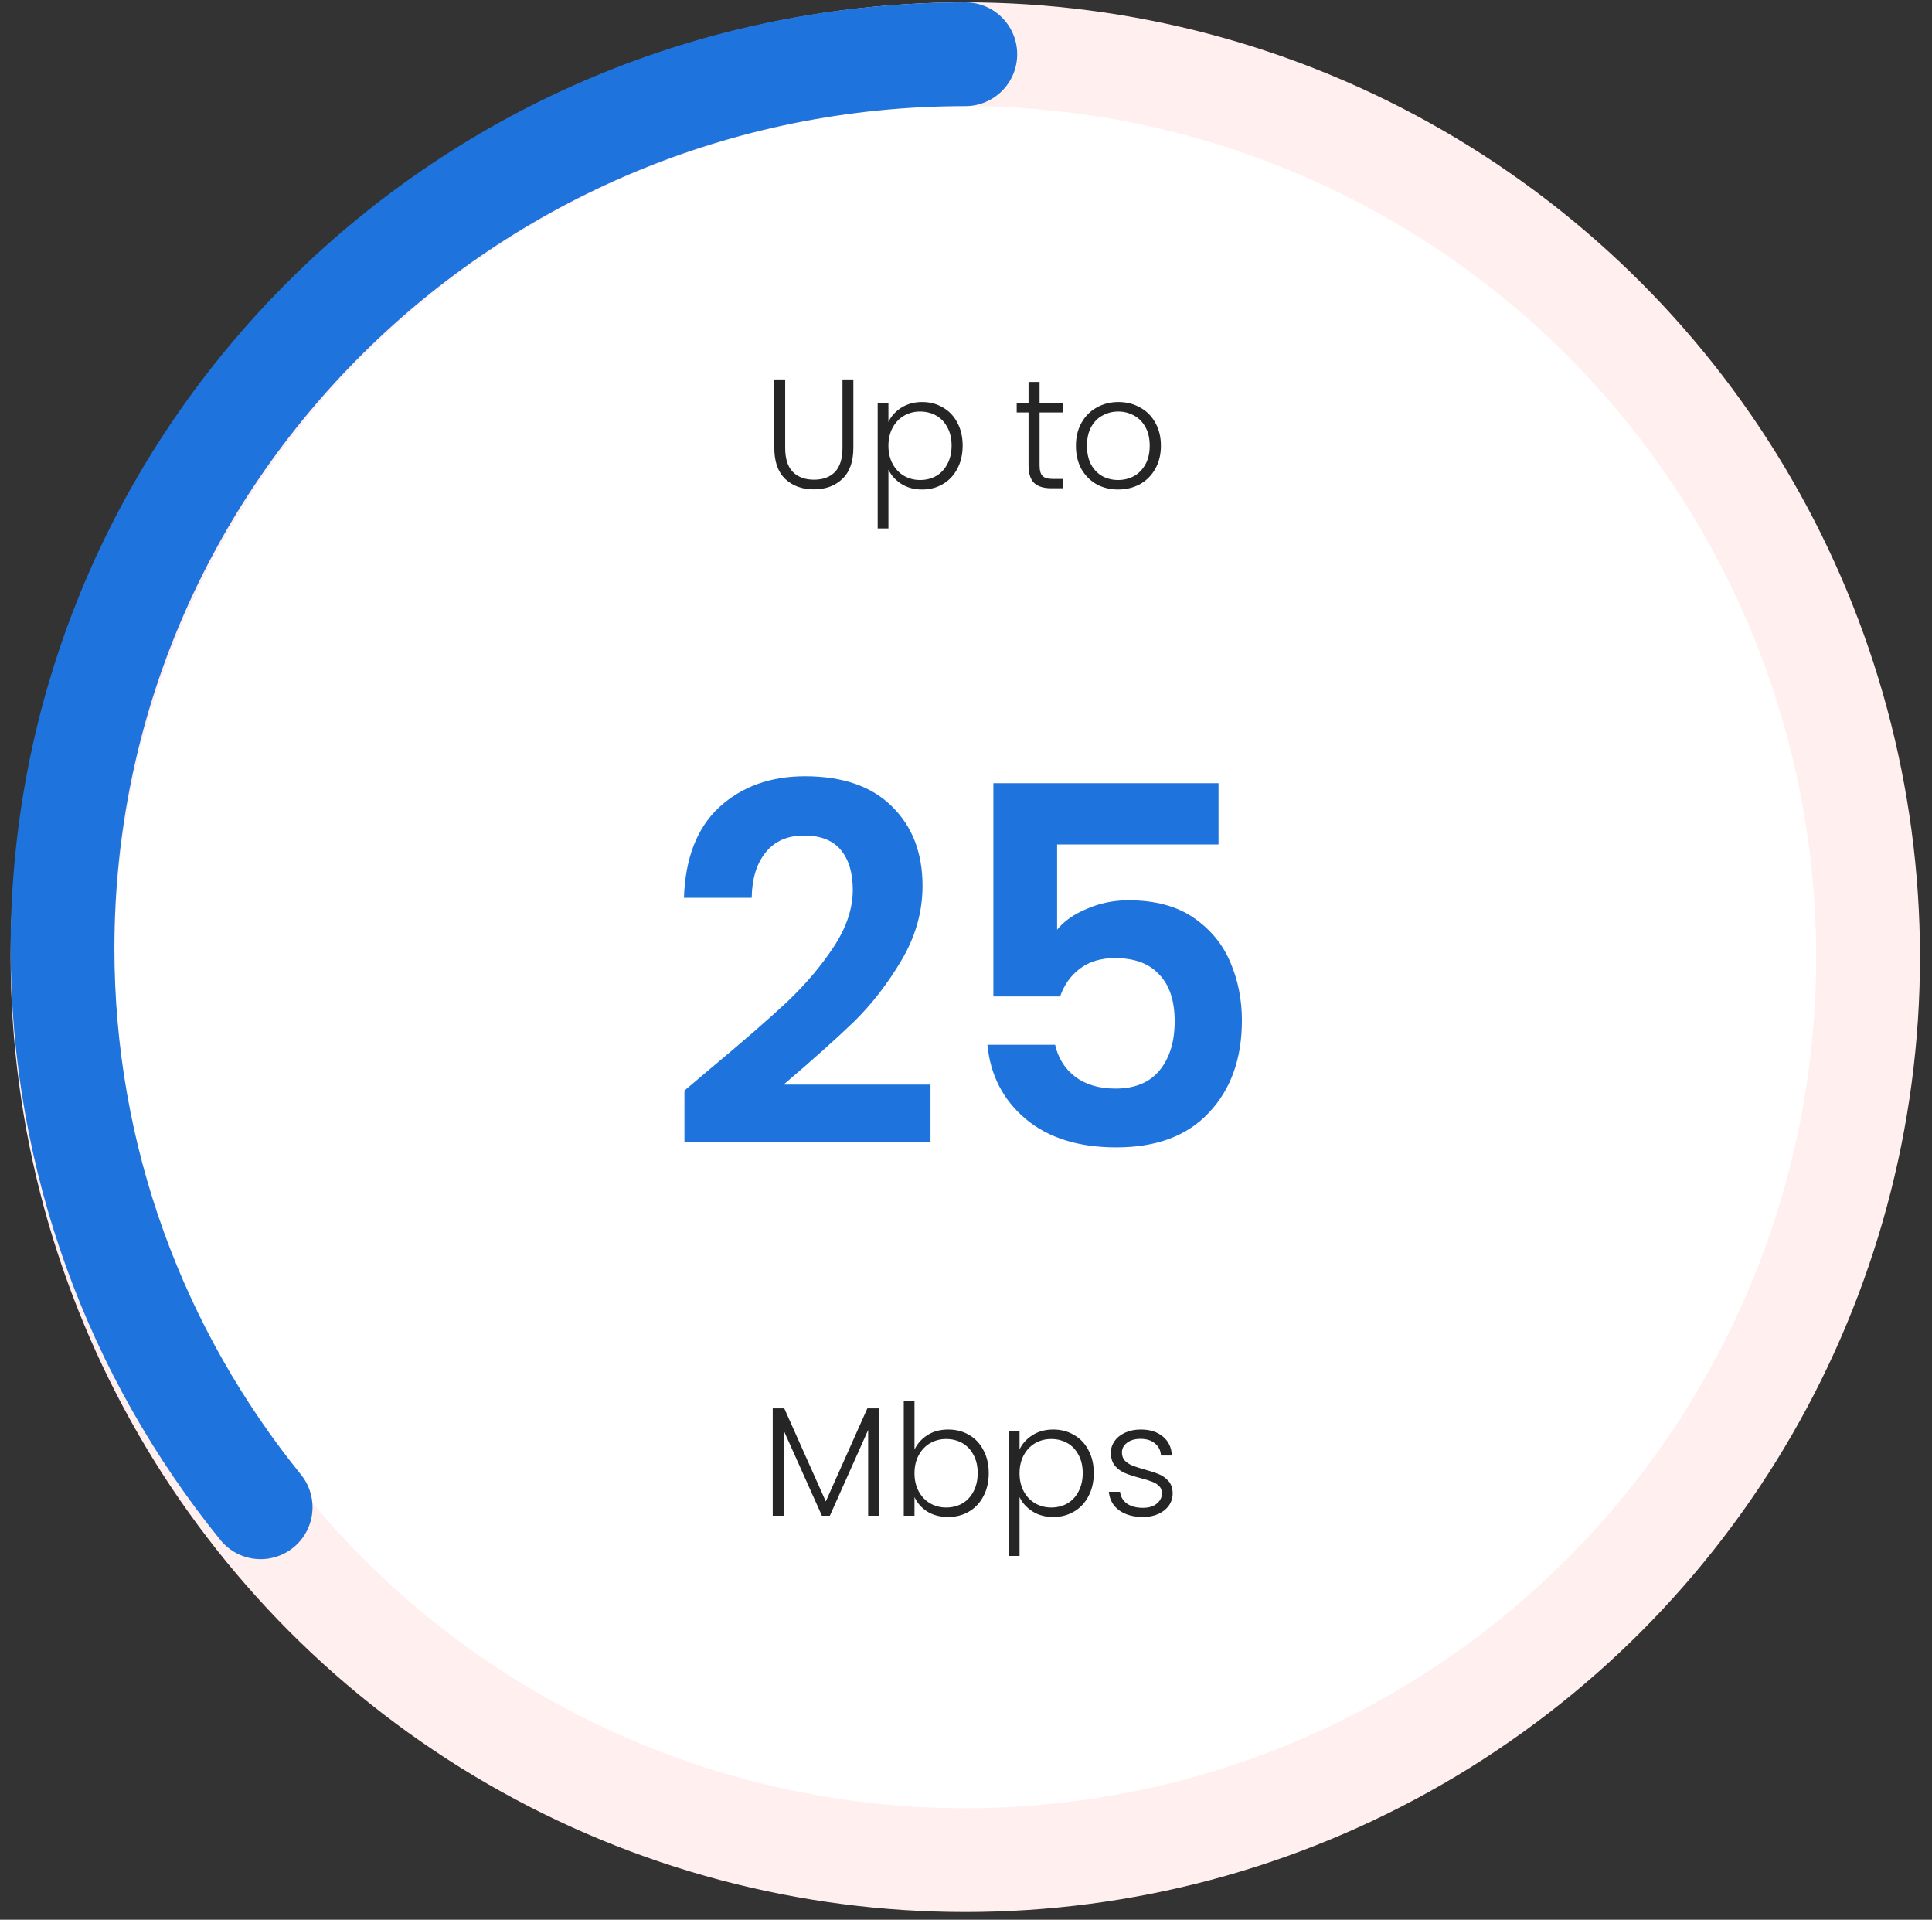 <svg width="153" height="152" viewBox="0 0 153 152" fill="none" xmlns="http://www.w3.org/2000/svg">
<rect x="0" y="0" width="153" height="152" fill="#333333" stroke="none"/>
<circle cx="76.445" cy="75.787" r="71.494" fill="white" stroke="#FFEFEF" stroke-width="8.218"/>
<path d="M76.445 4.293C36.96 4.293 4.951 35.988 4.951 75.085C4.951 91.831 10.824 107.22 20.641 119.341" stroke="#1F73DC" stroke-width="8.218" stroke-linecap="round" stroke-linejoin="round"/>
<path d="M62.181 30.043V35.467C62.181 36.322 62.383 36.954 62.785 37.365C63.196 37.776 63.755 37.981 64.462 37.981C65.168 37.981 65.719 37.78 66.114 37.377C66.516 36.967 66.718 36.33 66.718 35.467V30.043H67.58V35.455C67.58 36.547 67.289 37.369 66.705 37.92C66.13 38.47 65.378 38.746 64.45 38.746C63.521 38.746 62.765 38.47 62.181 37.92C61.606 37.369 61.319 36.547 61.319 35.455V30.043H62.181ZM70.356 33.408C70.569 32.956 70.906 32.583 71.366 32.287C71.835 31.983 72.389 31.831 73.03 31.831C73.638 31.831 74.185 31.974 74.67 32.262C75.163 32.541 75.545 32.944 75.816 33.47C76.096 33.988 76.235 34.592 76.235 35.282C76.235 35.972 76.096 36.58 75.816 37.106C75.545 37.632 75.163 38.039 74.67 38.327C74.185 38.614 73.638 38.758 73.03 38.758C72.398 38.758 71.847 38.61 71.379 38.314C70.91 38.01 70.569 37.632 70.356 37.18V41.84H69.505V31.929H70.356V33.408ZM75.36 35.282C75.36 34.723 75.249 34.242 75.027 33.84C74.814 33.429 74.518 33.117 74.14 32.903C73.762 32.689 73.334 32.583 72.858 32.583C72.398 32.583 71.974 32.693 71.588 32.915C71.21 33.137 70.91 33.453 70.688 33.864C70.466 34.275 70.356 34.752 70.356 35.294C70.356 35.837 70.466 36.313 70.688 36.724C70.91 37.135 71.21 37.451 71.588 37.673C71.974 37.895 72.398 38.006 72.858 38.006C73.334 38.006 73.762 37.899 74.14 37.686C74.518 37.464 74.814 37.147 75.027 36.736C75.249 36.317 75.36 35.833 75.36 35.282ZM82.327 32.656V36.835C82.327 37.246 82.405 37.529 82.561 37.686C82.718 37.842 82.993 37.92 83.387 37.92H84.176V38.659H83.252C82.644 38.659 82.192 38.52 81.896 38.24C81.6 37.953 81.452 37.484 81.452 36.835V32.656H80.515V31.929H81.452V30.24H82.327V31.929H84.176V32.656H82.327ZM88.545 38.758C87.912 38.758 87.341 38.618 86.832 38.339C86.331 38.051 85.932 37.649 85.636 37.131C85.349 36.605 85.205 35.993 85.205 35.294C85.205 34.596 85.353 33.988 85.649 33.47C85.944 32.944 86.347 32.541 86.857 32.262C87.366 31.974 87.937 31.831 88.57 31.831C89.203 31.831 89.774 31.974 90.283 32.262C90.801 32.541 91.204 32.944 91.491 33.47C91.787 33.988 91.935 34.596 91.935 35.294C91.935 35.985 91.787 36.593 91.491 37.119C91.195 37.645 90.789 38.051 90.271 38.339C89.753 38.618 89.178 38.758 88.545 38.758ZM88.545 38.006C88.989 38.006 89.4 37.907 89.778 37.71C90.156 37.505 90.46 37.201 90.69 36.798C90.928 36.387 91.048 35.886 91.048 35.294C91.048 34.703 90.933 34.205 90.702 33.803C90.472 33.392 90.168 33.088 89.79 32.891C89.412 32.685 89.001 32.583 88.558 32.583C88.114 32.583 87.703 32.685 87.325 32.891C86.947 33.088 86.643 33.392 86.413 33.803C86.191 34.205 86.08 34.703 86.08 35.294C86.08 35.886 86.191 36.387 86.413 36.798C86.643 37.201 86.943 37.505 87.313 37.71C87.691 37.907 88.102 38.006 88.545 38.006Z" fill="#252525"/>
<path d="M69.614 111.509V120.014H68.751V113.222L65.718 120.014H65.09L62.057 113.247V120.014H61.195V111.509H62.107L65.398 118.88L68.689 111.509H69.614ZM72.421 114.776C72.643 114.307 72.984 113.925 73.445 113.629C73.913 113.333 74.464 113.186 75.096 113.186C75.713 113.186 76.263 113.329 76.748 113.617C77.233 113.896 77.611 114.299 77.882 114.825C78.162 115.343 78.301 115.947 78.301 116.637C78.301 117.327 78.162 117.935 77.882 118.461C77.611 118.987 77.229 119.394 76.736 119.682C76.251 119.969 75.704 120.113 75.096 120.113C74.455 120.113 73.901 119.969 73.432 119.682C72.972 119.386 72.635 119.004 72.421 118.535V120.014H71.571V110.893H72.421V114.776ZM77.426 116.637C77.426 116.078 77.315 115.597 77.093 115.195C76.88 114.784 76.584 114.472 76.206 114.258C75.828 114.044 75.4 113.937 74.924 113.937C74.464 113.937 74.04 114.048 73.654 114.27C73.276 114.492 72.976 114.809 72.754 115.219C72.532 115.63 72.421 116.107 72.421 116.649C72.421 117.192 72.532 117.668 72.754 118.079C72.976 118.49 73.276 118.806 73.654 119.028C74.04 119.25 74.464 119.361 74.924 119.361C75.4 119.361 75.828 119.254 76.206 119.041C76.584 118.819 76.88 118.502 77.093 118.091C77.315 117.672 77.426 117.188 77.426 116.637ZM80.74 114.763C80.953 114.311 81.29 113.937 81.75 113.642C82.219 113.338 82.773 113.186 83.414 113.186C84.022 113.186 84.569 113.329 85.054 113.617C85.547 113.896 85.929 114.299 86.2 114.825C86.48 115.343 86.619 115.947 86.619 116.637C86.619 117.327 86.48 117.935 86.2 118.461C85.929 118.987 85.547 119.394 85.054 119.682C84.569 119.969 84.022 120.113 83.414 120.113C82.782 120.113 82.231 119.965 81.763 119.669C81.294 119.365 80.953 118.987 80.74 118.535V123.195H79.889V113.284H80.74V114.763ZM85.744 116.637C85.744 116.078 85.633 115.597 85.411 115.195C85.198 114.784 84.902 114.472 84.524 114.258C84.146 114.044 83.718 113.937 83.242 113.937C82.782 113.937 82.358 114.048 81.972 114.27C81.594 114.492 81.294 114.809 81.072 115.219C80.85 115.63 80.74 116.107 80.74 116.649C80.74 117.192 80.85 117.668 81.072 118.079C81.294 118.49 81.594 118.806 81.972 119.028C82.358 119.25 82.782 119.361 83.242 119.361C83.718 119.361 84.146 119.254 84.524 119.041C84.902 118.819 85.198 118.502 85.411 118.091C85.633 117.672 85.744 117.188 85.744 116.637ZM90.524 120.113C89.752 120.113 89.119 119.936 88.626 119.583C88.141 119.221 87.87 118.732 87.812 118.116H88.7C88.741 118.494 88.918 118.802 89.23 119.041C89.551 119.271 89.978 119.386 90.512 119.386C90.981 119.386 91.346 119.275 91.609 119.053C91.88 118.831 92.016 118.556 92.016 118.227C92.016 117.997 91.942 117.808 91.794 117.66C91.646 117.512 91.457 117.397 91.227 117.315C91.005 117.225 90.701 117.13 90.315 117.031C89.814 116.9 89.407 116.768 89.094 116.637C88.782 116.505 88.515 116.312 88.293 116.058C88.08 115.795 87.973 115.445 87.973 115.01C87.973 114.681 88.071 114.377 88.269 114.098C88.466 113.818 88.745 113.596 89.107 113.432C89.468 113.268 89.879 113.186 90.34 113.186C91.063 113.186 91.646 113.37 92.09 113.74C92.534 114.102 92.772 114.603 92.805 115.244H91.942C91.917 114.85 91.761 114.533 91.474 114.295C91.194 114.048 90.808 113.925 90.315 113.925C89.879 113.925 89.526 114.028 89.255 114.233C88.984 114.439 88.848 114.693 88.848 114.998C88.848 115.26 88.926 115.478 89.082 115.651C89.246 115.815 89.448 115.947 89.686 116.045C89.924 116.136 90.245 116.238 90.648 116.353C91.132 116.485 91.519 116.612 91.806 116.736C92.094 116.859 92.341 117.04 92.546 117.278C92.751 117.516 92.858 117.833 92.866 118.227C92.866 118.589 92.768 118.913 92.571 119.201C92.373 119.48 92.098 119.702 91.745 119.866C91.391 120.031 90.985 120.113 90.524 120.113Z" fill="#252525"/>
<path d="M56.254 84.615C58.779 82.511 60.79 80.762 62.289 79.368C63.788 77.948 65.037 76.476 66.037 74.951C67.036 73.425 67.535 71.927 67.535 70.454C67.535 69.113 67.22 68.061 66.589 67.298C65.958 66.536 64.985 66.154 63.67 66.154C62.355 66.154 61.343 66.602 60.633 67.496C59.923 68.363 59.554 69.56 59.528 71.085H54.164C54.269 67.93 55.202 65.537 56.964 63.906C58.752 62.276 61.014 61.461 63.749 61.461C66.746 61.461 69.047 62.263 70.652 63.867C72.256 65.444 73.058 67.535 73.058 70.138C73.058 72.189 72.505 74.149 71.401 76.016C70.297 77.883 69.034 79.513 67.614 80.907C66.194 82.274 64.34 83.931 62.053 85.877H73.689V90.453H54.203V86.35L56.254 84.615ZM96.497 66.865H83.716V73.609C84.269 72.926 85.058 72.374 86.083 71.953C87.109 71.506 88.2 71.282 89.357 71.282C91.461 71.282 93.183 71.743 94.524 72.663C95.865 73.583 96.838 74.767 97.443 76.213C98.048 77.633 98.35 79.158 98.35 80.788C98.35 83.813 97.483 86.245 95.747 88.086C94.038 89.927 91.592 90.847 88.41 90.847C85.413 90.847 83.02 90.097 81.231 88.599C79.443 87.1 78.431 85.141 78.194 82.721H83.559C83.795 83.773 84.321 84.615 85.136 85.246C85.978 85.877 87.043 86.192 88.332 86.192C89.883 86.192 91.053 85.706 91.842 84.733C92.631 83.76 93.025 82.472 93.025 80.867C93.025 79.237 92.618 78.001 91.803 77.16C91.014 76.292 89.844 75.858 88.292 75.858C87.188 75.858 86.267 76.134 85.531 76.686C84.795 77.239 84.269 77.975 83.953 78.895H78.668V62.013H96.497V66.865Z" fill="#1F73DC"/>
</svg>
